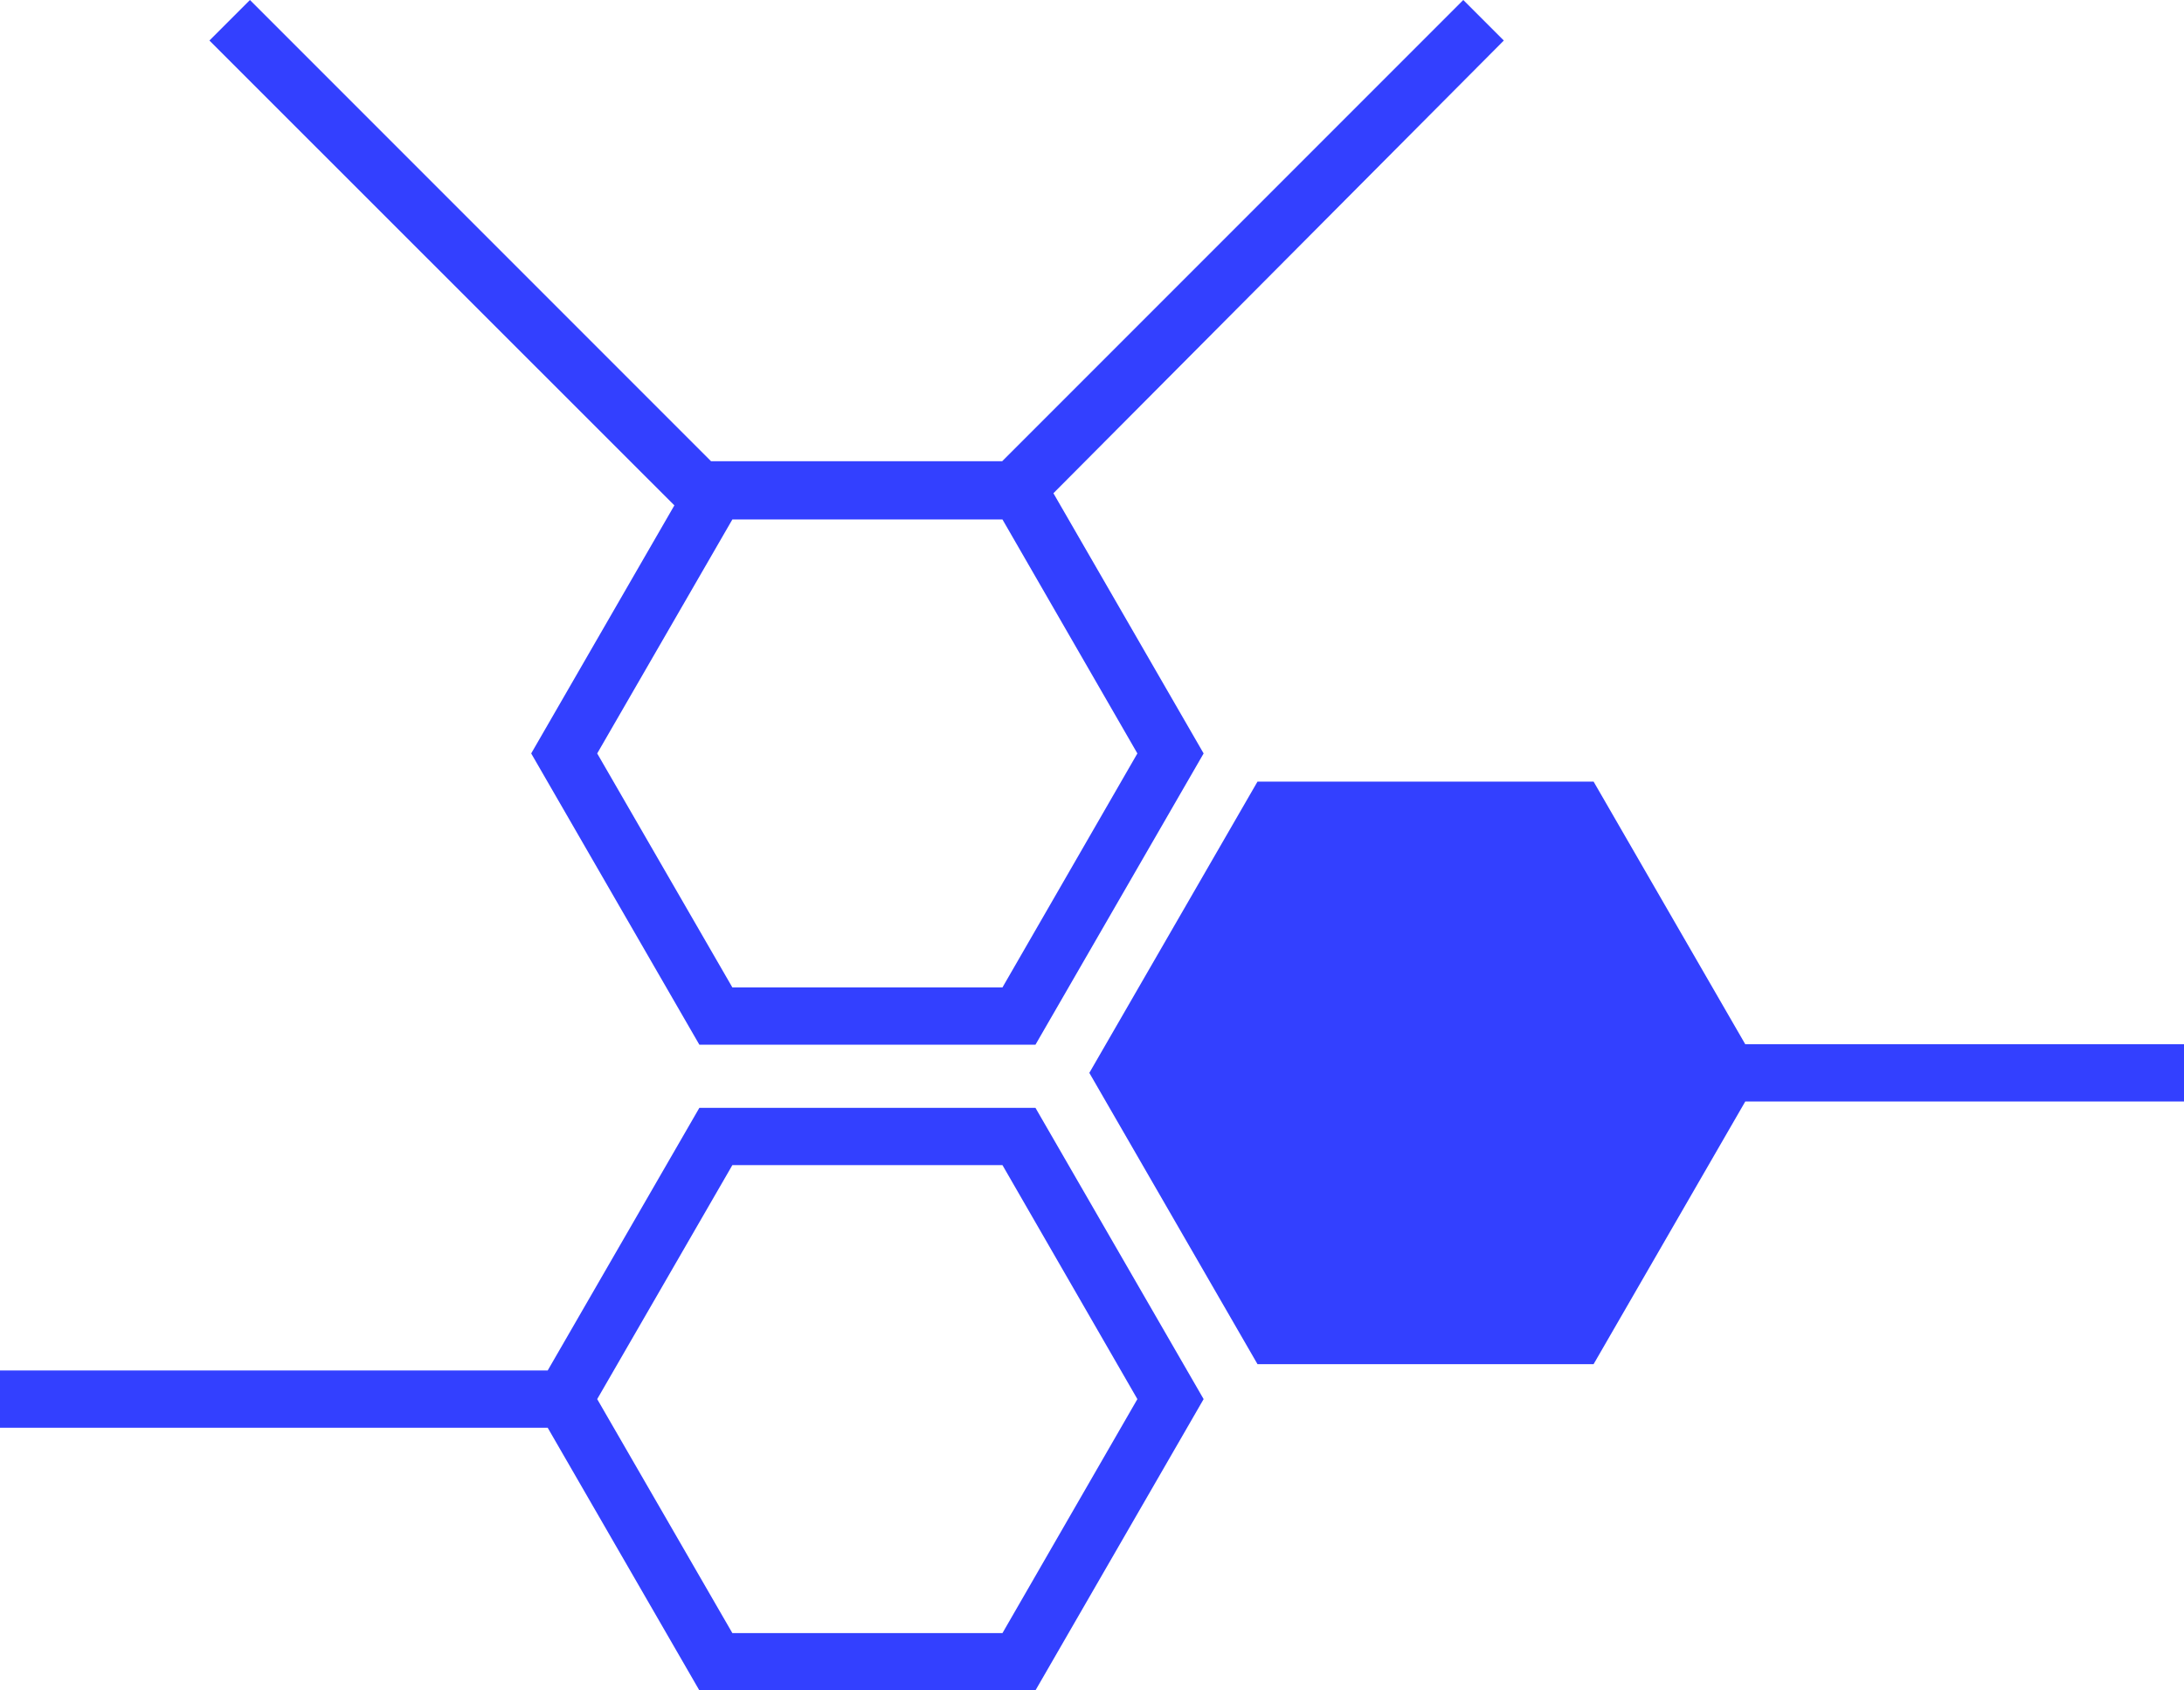 <svg id="Layer_1" data-name="Layer 1" xmlns="http://www.w3.org/2000/svg" viewBox="0 0 90 69.64"><title>plastics</title><path d="M95,58.2v2.36H76.92L70.67,71.38H56.82l-6.93-12,6.93-12H70.67L76.92,58.2H95ZM47.67,60.82l6.93,12-6.93,12H33.82L27.57,74H5V71.64H27.57l6.25-10.82H47.67Zm4.2,12-5.56-9.64H35.18l-5.57,9.64,5.57,9.64H46.31ZM32.79,36,13.63,16.85l1.67-1.67,19,19h12l19-19,1.67,1.67L48.41,35.5,54.6,46.22l-6.93,12H33.82l-6.93-12ZM29.61,46.22l5.57,9.64H46.31l5.56-9.64-5.56-9.64H35.18Z" transform="translate(-5 -15.18)" style="fill:#3340ff"/></svg>